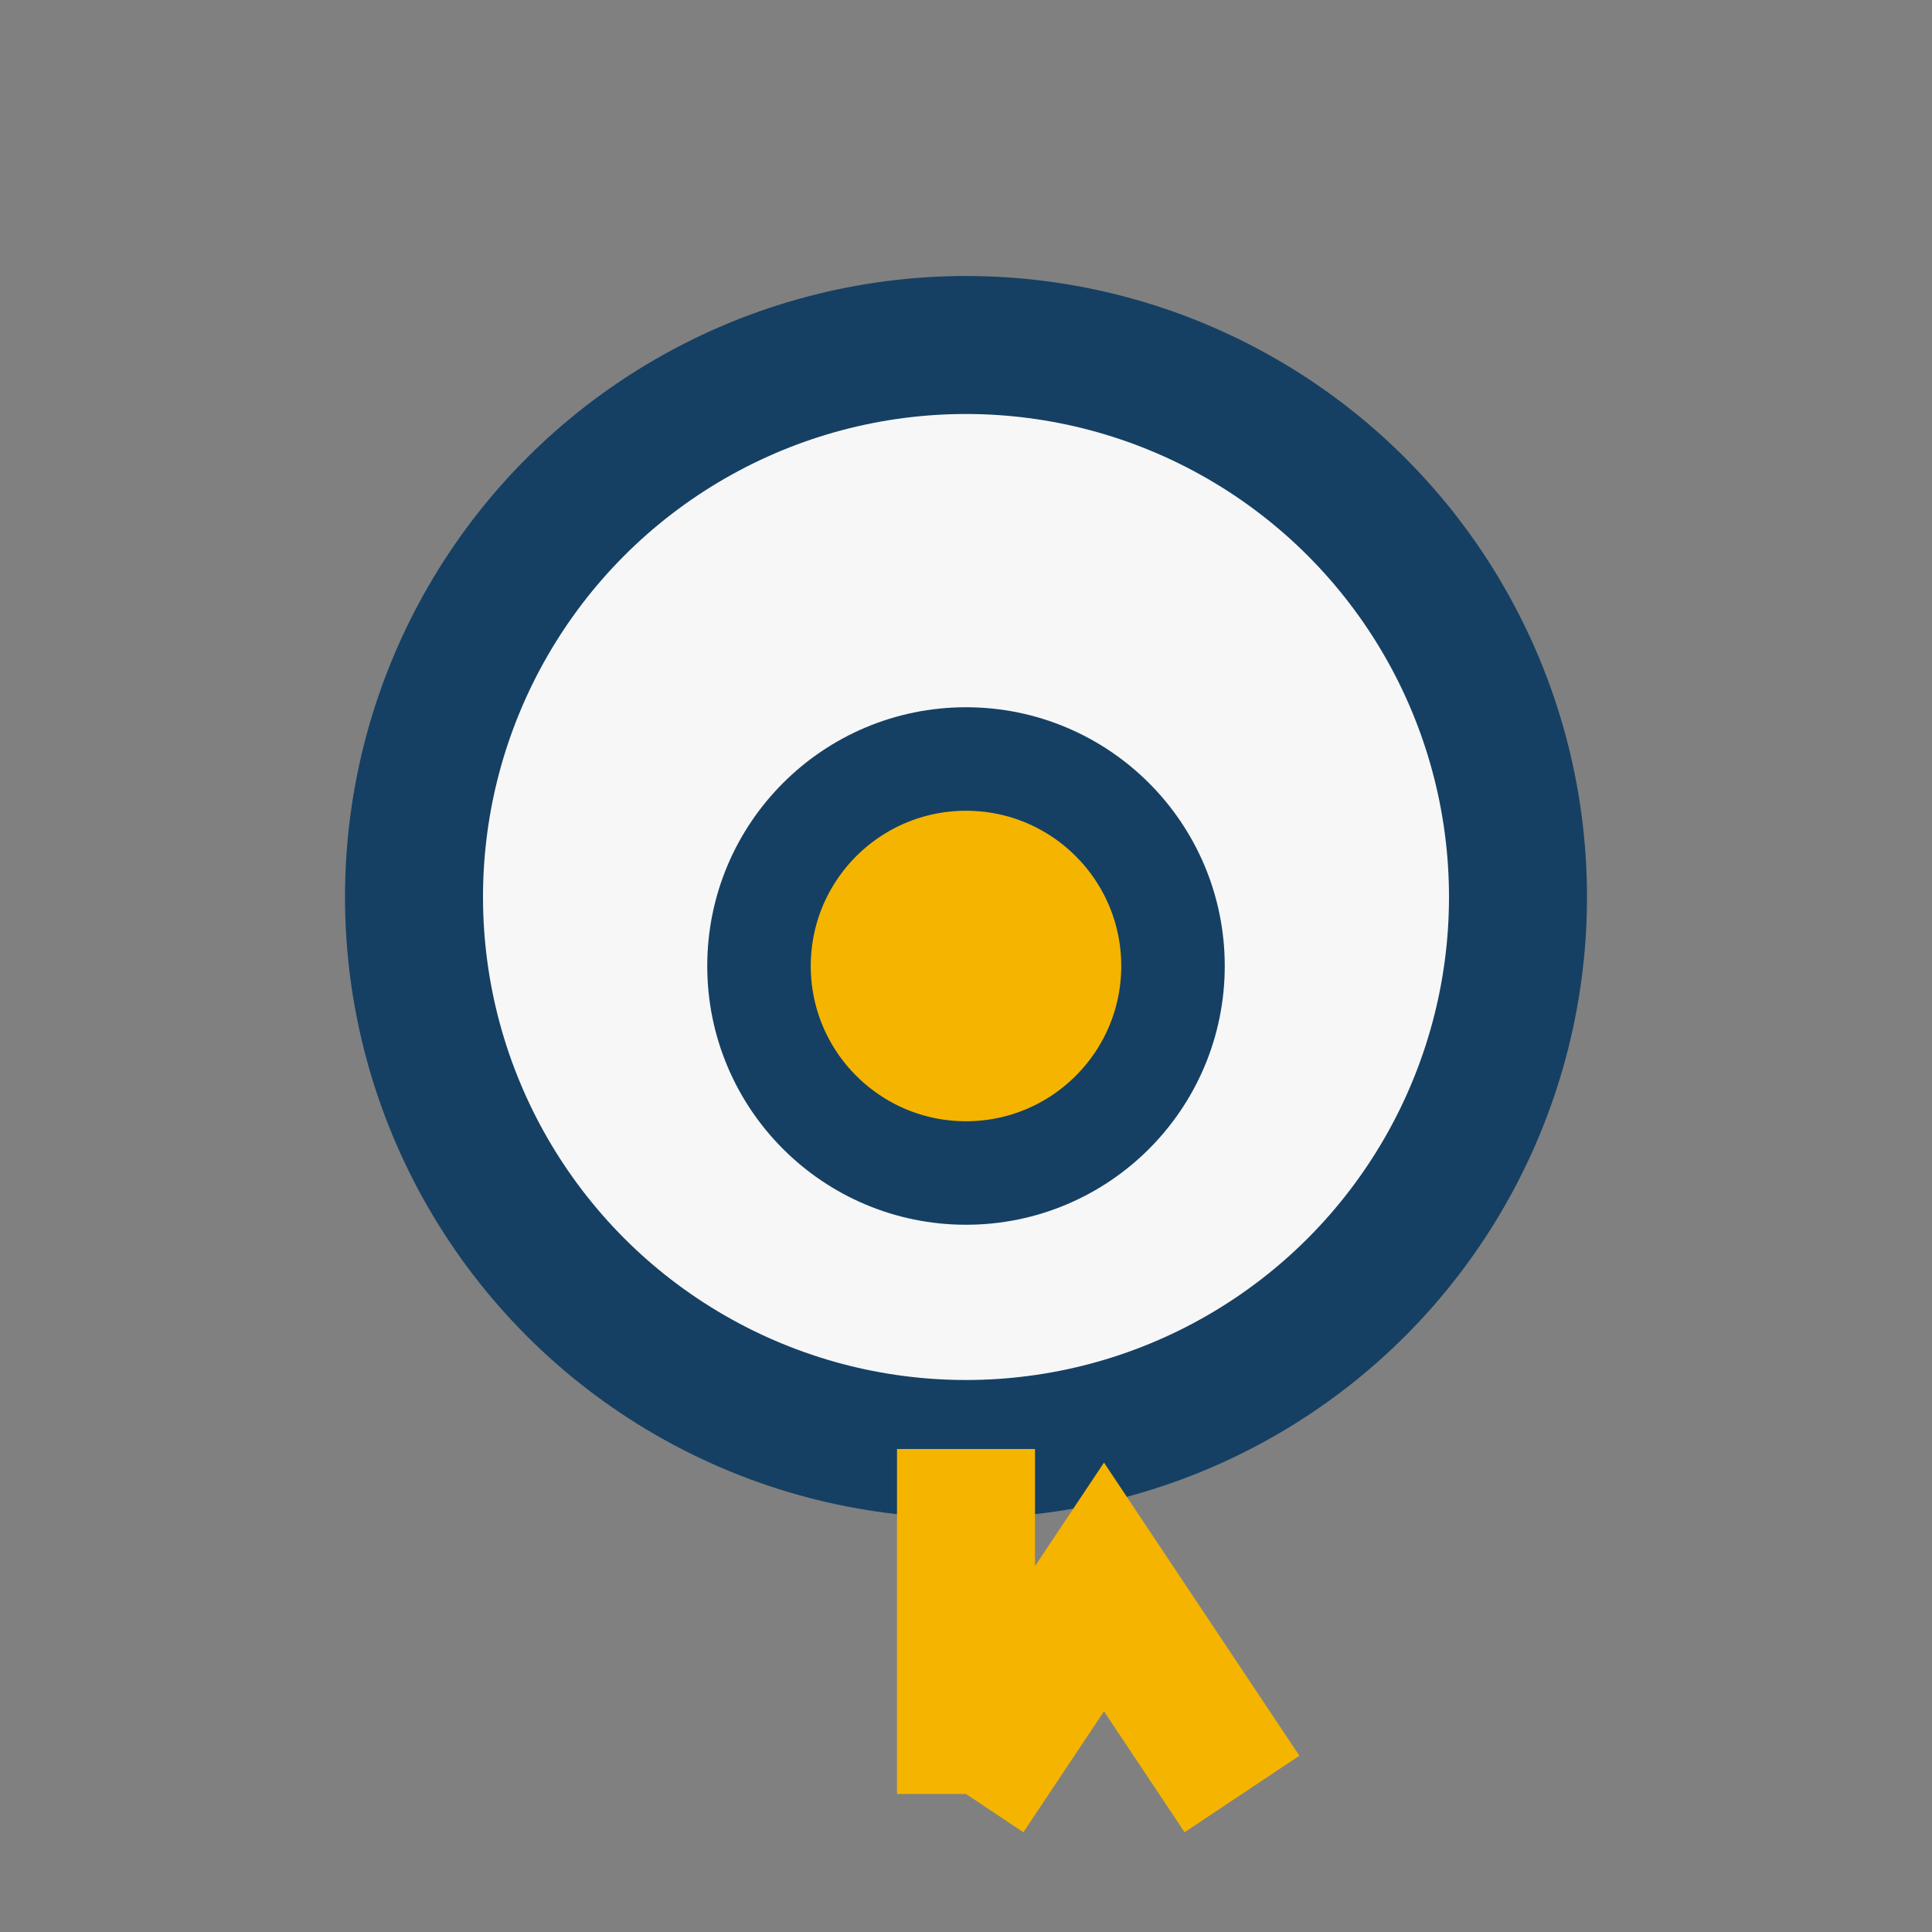 <?xml version="1.0" encoding="UTF-8"?>
<svg xmlns="http://www.w3.org/2000/svg" width="28" height="28" viewBox="0 0 28 28"><rect x="0" y="0" width="28" height="28" fill="#808080" stroke="none"/><circle cx="14" cy="13" r="8" fill="#F7F7F7" stroke="#154063" stroke-width="2"/><path d="M14 21v5m0 0l2-3 2 3" stroke="#F4B400" stroke-width="2" fill="none"/><circle cx="14" cy="14" r="3" fill="#F4B400" stroke="#154063" stroke-width="1.5"/></svg>